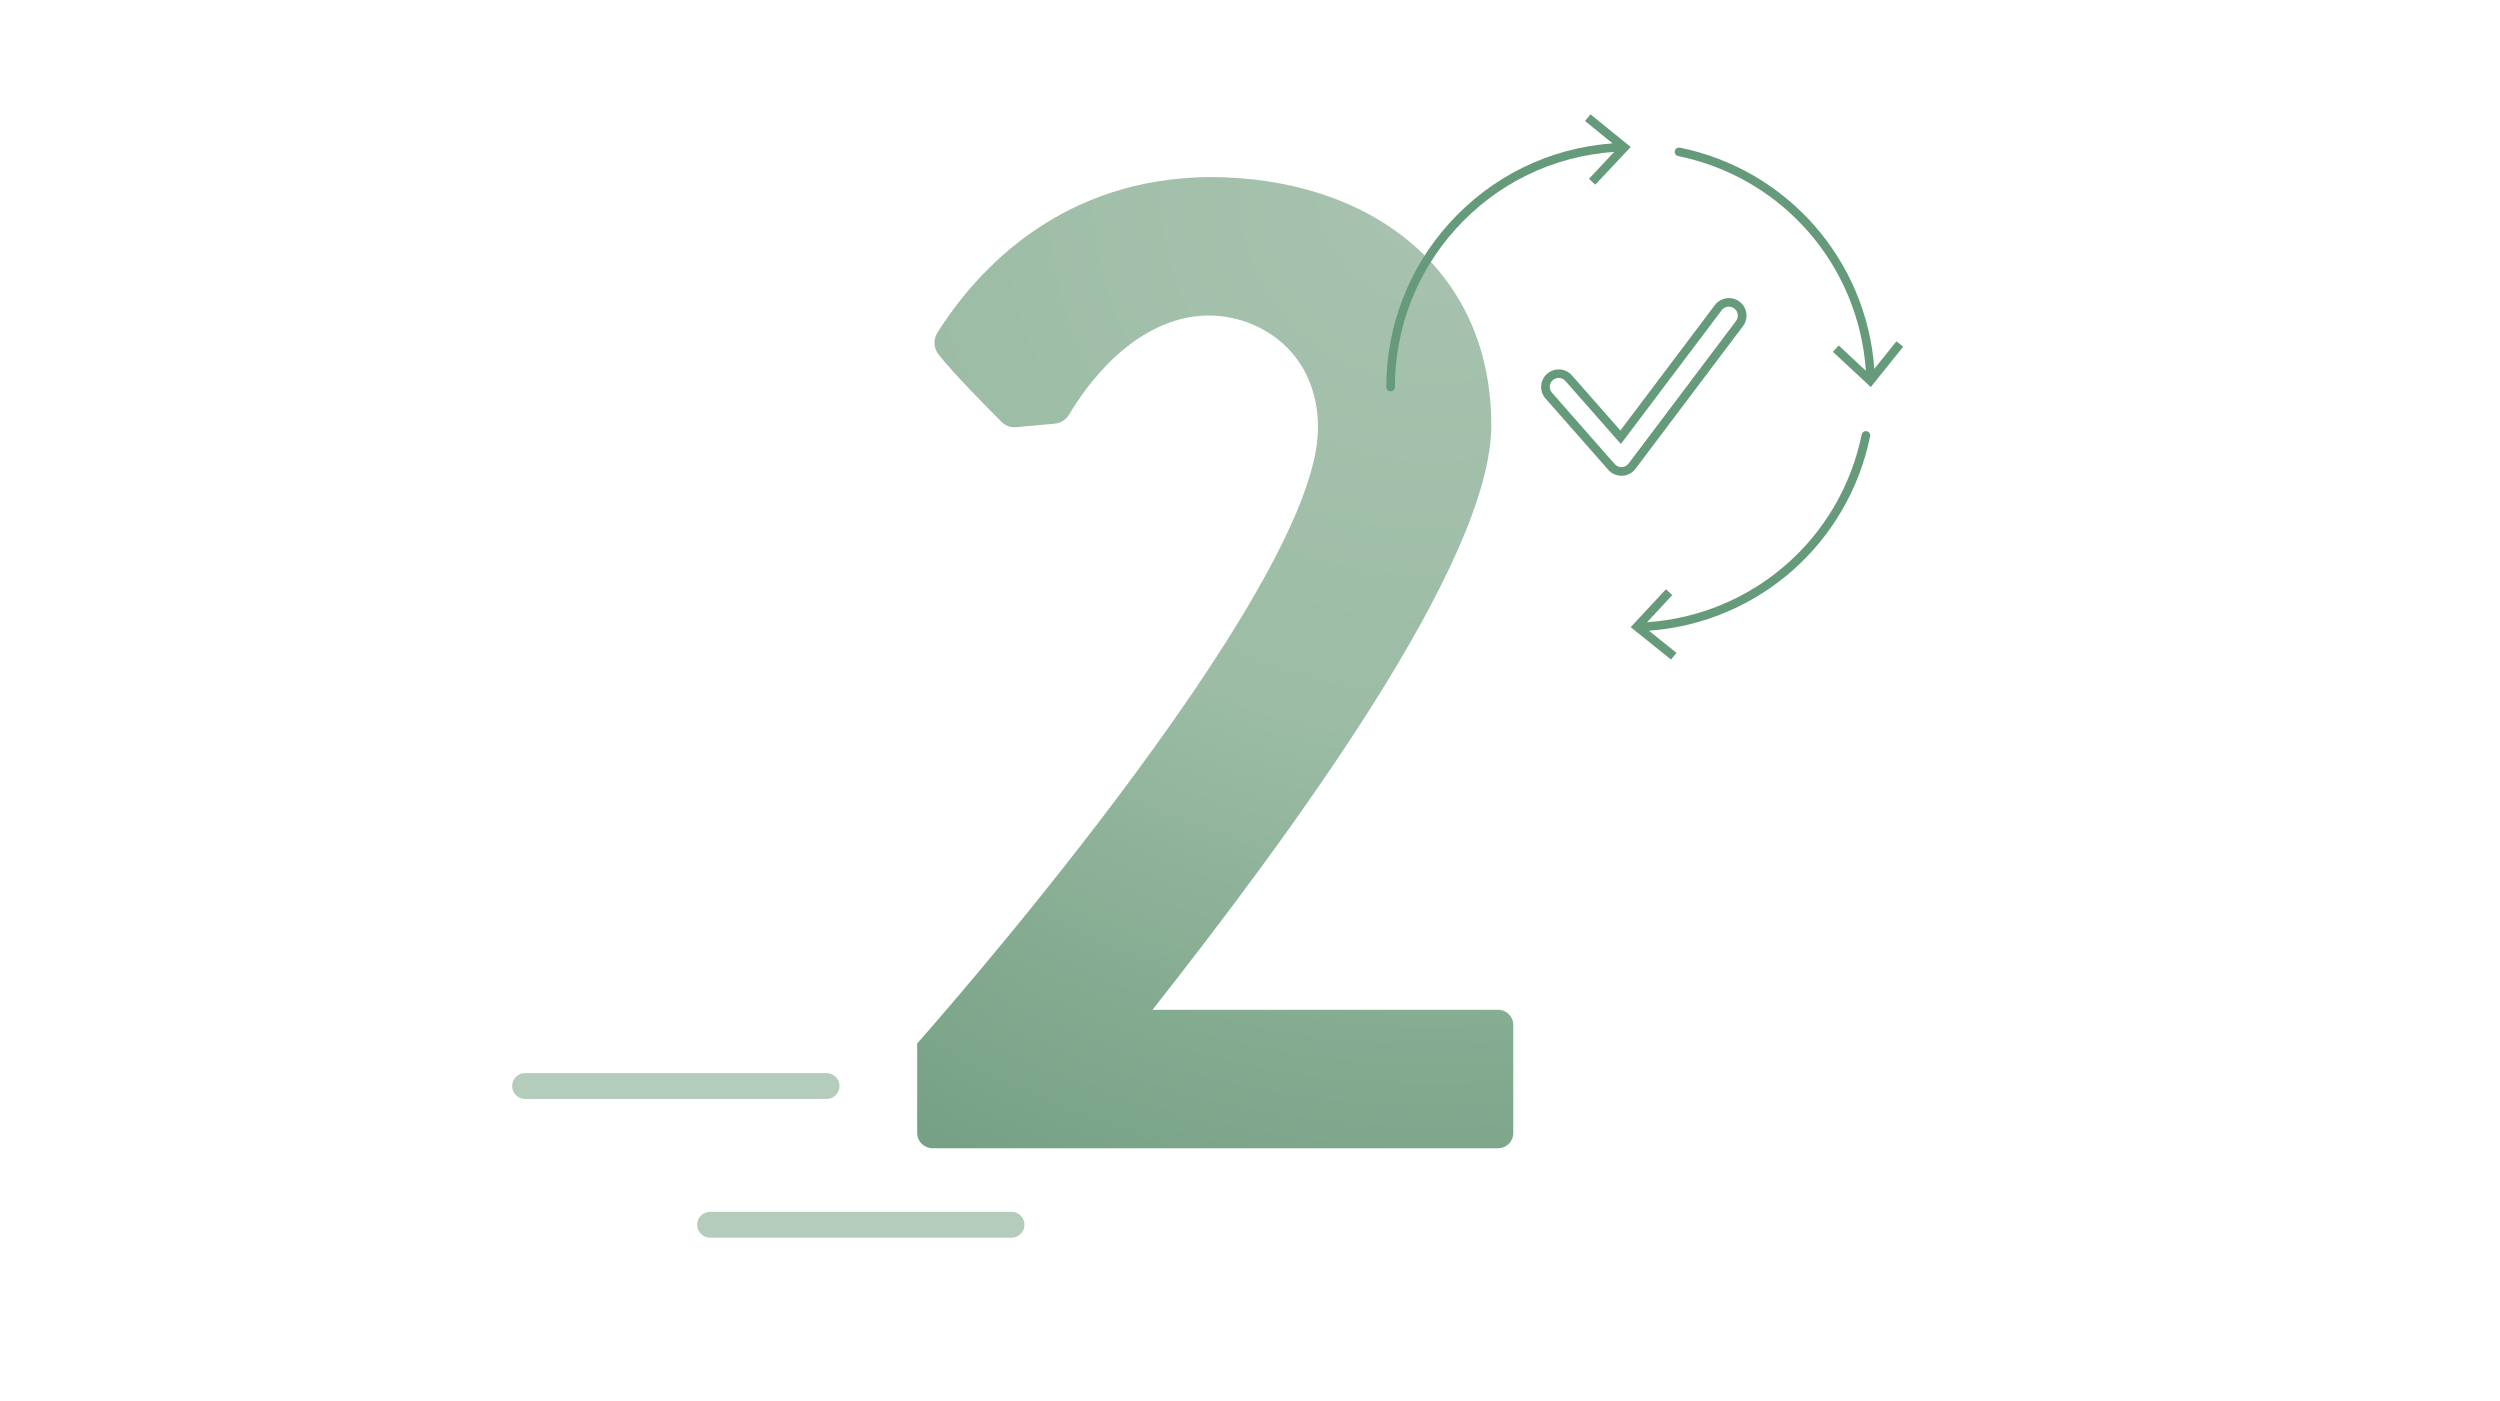 <?xml version="1.0" encoding="UTF-8"?>
<svg xmlns="http://www.w3.org/2000/svg" xmlns:xlink="http://www.w3.org/1999/xlink" id="a" viewBox="0 0 580 325">
  <defs>
    <radialGradient id="b" cx="332.37" cy="43.91" fx="332.37" fy="43.91" r="263.08" gradientUnits="userSpaceOnUse">
      <stop offset="0" stop-color="#a8c3b0"></stop>
      <stop offset=".48" stop-color="#9cbca5"></stop>
      <stop offset=".78" stop-color="#82aa8f"></stop>
      <stop offset="1" stop-color="#739e84"></stop>
    </radialGradient>
  </defs>
  <line x1="121.82" y1="251.96" x2="191.76" y2="251.96" fill="none" stroke="#b3ccbc" stroke-linecap="round" stroke-linejoin="round" stroke-width="6"></line>
  <path d="M232.32,97.83c-3.26-3.25-11.14-11.21-14.58-15.6-1.14-1.46-1.26-3.47-.27-5.04,9.57-15.18,29.15-35.83,63.11-36.11,36.9,0,65.4,21,65.4,57.6,0,31.8-46.5,94.8-78.6,135.6h80.2c1.93,0,3.5,1.57,3.5,3.5v25.09c0,1.94-1.57,3.52-3.52,3.52h-131.22c-1.97,0-3.56-1.6-3.56-3.56v-20.74s93-104.7,93-142.8c0-17.4-13.2-26.1-25.5-26.1-17.38.25-28.8,17.14-32.22,22.96-.72,1.23-1.99,2.02-3.41,2.15l-8.84.8c-1.29.12-2.57-.34-3.49-1.26Z" fill="url(#b)"></path>
  <line x1="164.74" y1="284.14" x2="234.67" y2="284.14" fill="none" stroke="#b3ccbc" stroke-linecap="round" stroke-linejoin="round" stroke-width="6"></line>
  <path d="M433.09,100.04c-.54-.11-1.07.24-1.18.78-4.95,24.18-25.3,41.86-49.8,43.54l5.86-6.29-1.47-1.36-8.18,8.79,9.36,7.52,1.26-1.56-6.38-5.13c25.26-1.86,46.2-20.15,51.31-45.11.11-.54-.24-1.07-.78-1.18Z" fill="#659a7a"></path>
  <path d="M439.98,79.18l-5.13,6.38c-1.86-25.26-20.15-46.2-45.11-51.31-.54-.11-1.07.24-1.18.78-.11.54.24,1.07.78,1.18,24.18,4.95,41.86,25.3,43.54,49.8l-6.29-5.86-1.36,1.47,8.79,8.18,7.52-9.36-1.56-1.25Z" fill="#659a7a"></path>
  <path d="M368.99,26.53l-1.26,1.55,6.39,5.18c-14.66,1.07-28.09,7.63-37.99,18.65,0,0,0,0,0,0-9.36,10.41-14.51,23.87-14.51,37.88,0,.55.45,1,1,1s1-.45,1-1c0-13.52,4.97-26.5,14-36.54,0,0,0,0,0,0,9.6-10.69,22.65-17.03,36.88-18.01l-5.86,6.24,1.46,1.37,8.23-8.75-9.33-7.57Z" fill="#659a7a"></path>
  <g id="c">
    <path d="M401.11,71.16c.43,0,.87.13,1.24.41.91.68,1.1,1.97.43,2.88,0,0,0,0-.01.01l-24.94,33.09c-.38.5-.96.8-1.58.82-.02,0-.05,0-.08,0h0c-.6,0-1.17-.26-1.56-.71l-14.55-16.55c-.75-.85-.67-2.15.18-2.91,0,0,0,0,.01-.01.39-.34.88-.51,1.37-.51.58,0,1.15.24,1.56.71l12.86,14.62,23.4-31.05c.41-.54,1.03-.83,1.66-.83M401.11,69.16h0c-1.27,0-2.49.6-3.26,1.62l-21.92,29.09-11.24-12.78c-.78-.88-1.89-1.39-3.07-1.39-.99,0-1.94.36-2.68,1h-.02s0,.02,0,.02c-1.68,1.48-1.84,4.05-.36,5.73l14.55,16.54c.77.88,1.89,1.39,3.06,1.39.07,0,.13,0,.19,0,1.22-.05,2.34-.64,3.07-1.62l24.94-33.09v-.02s.03-.03.03-.03c1.32-1.78.94-4.33-.85-5.66-.71-.53-1.55-.81-2.44-.81h0Z" fill="#659a7a"></path>
  </g>
</svg>
